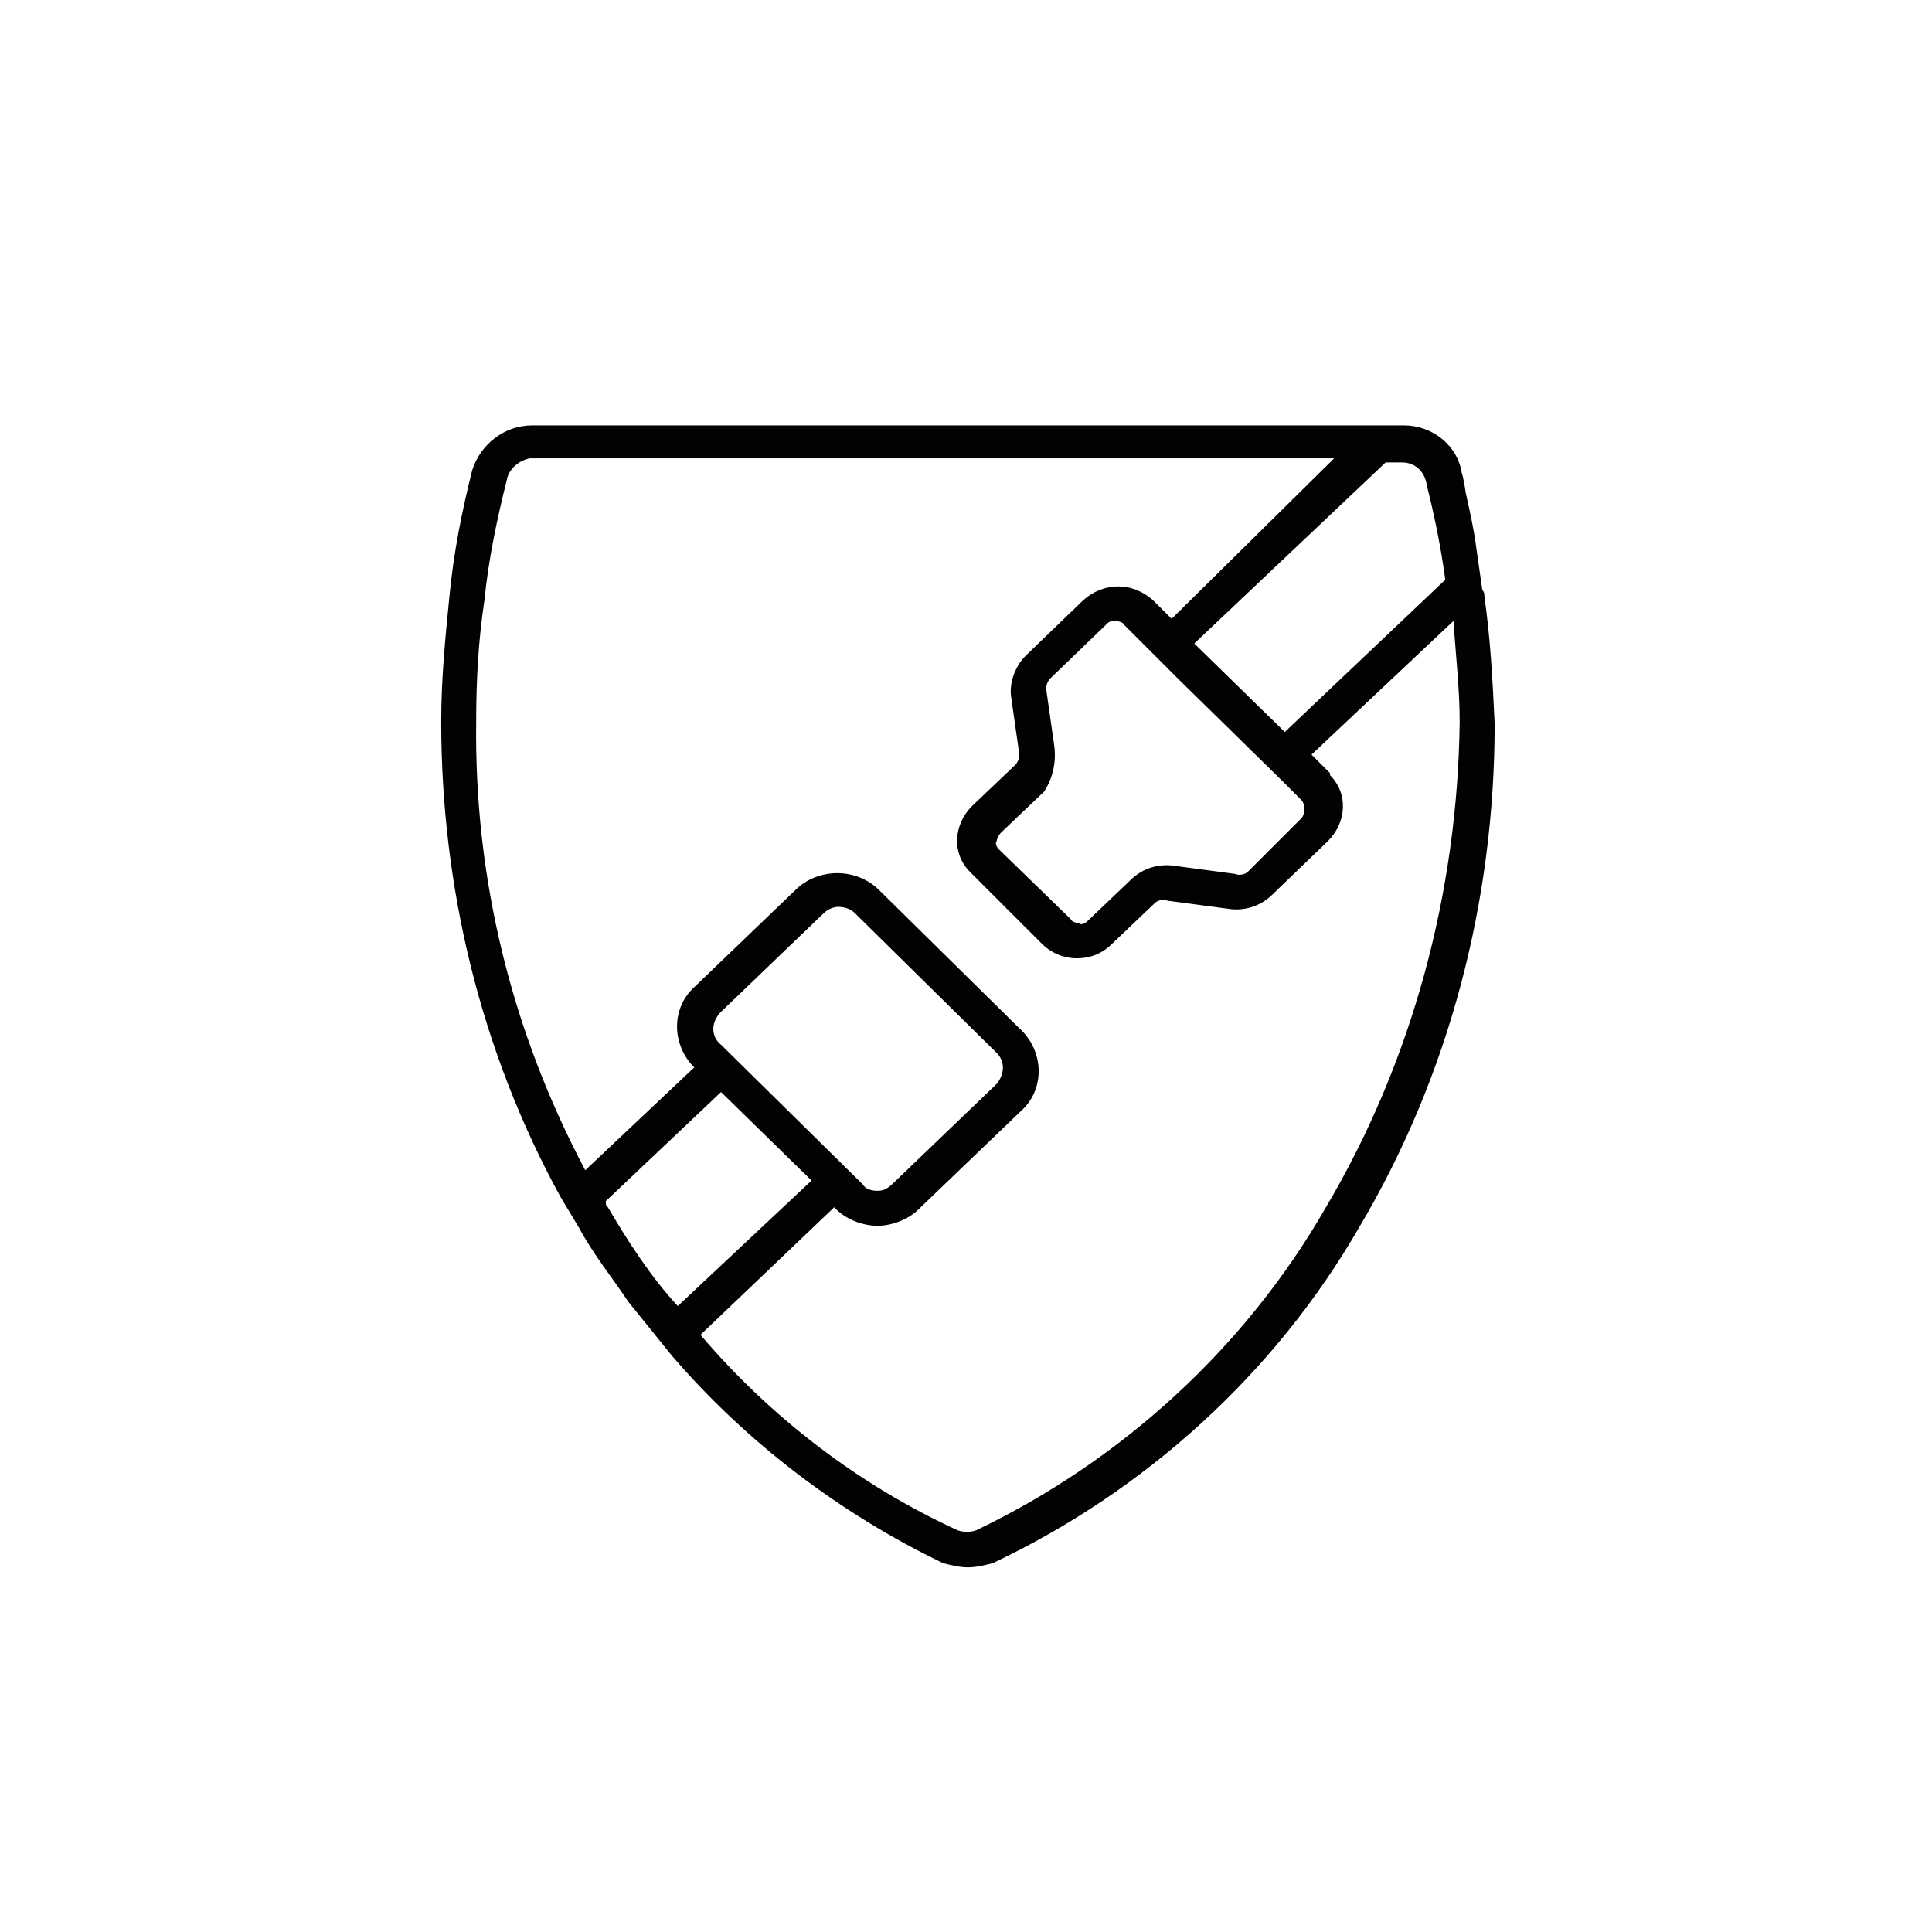 <?xml version="1.0" encoding="utf-8"?>
<!-- Generator: Adobe Illustrator 25.4.1, SVG Export Plug-In . SVG Version: 6.00 Build 0)  -->
<svg version="1.1" id="Calque_1" xmlns="http://www.w3.org/2000/svg" xmlns:xlink="http://www.w3.org/1999/xlink" x="0px" y="0px"
	 viewBox="0 0 93.9 93.9" style="enable-background:new 0 0 93.9 93.9;" xml:space="preserve">
<style type="text/css">
	.st0{fill:#010202;}
</style>
<g id="Groupe_2091" transform="translate(-4.356 -4.724)">
	<path id="Tracé_14631" class="st0" d="M76.5,33.7c0-0.1,0-0.2-0.1-0.3l-0.3-2.1c-0.1-0.8-0.3-1.7-0.5-2.6c0,0-0.1-0.7-0.2-1
		c-0.2-1.3-1.4-2.3-2.8-2.3H71l0,0H30.2c-1.3,0-2.5,0.9-2.9,2.2c-0.5,2-0.9,4-1.1,6.1c-0.2,2-0.4,4-0.4,6.1c0,8,1.9,16,5.8,23.1
		l0.9,1.5c0.7,1.3,1.6,2.4,2.4,3.6l2.1,2.6c3.6,4.2,8.2,7.7,13.2,10.1c0.4,0.1,0.8,0.2,1.2,0.2c0.4,0,0.8-0.1,1.2-0.2
		c7.4-3.5,13.7-9.2,17.8-16.3c4.4-7.4,6.6-15.9,6.6-24.5C76.9,37.8,76.8,35.8,76.5,33.7 M71.7,27.2L71.7,27.2h0.8
		c0.6,0,1.1,0.4,1.2,1.1c0.4,1.6,0.7,3.1,0.9,4.6l-7.8,7.4L62.4,36L71.7,27.2z M55.6,41l-0.4-2.8c0-0.2,0.1-0.4,0.2-0.5l2.8-2.7
		c0.1-0.1,0.3-0.1,0.4-0.1c0.1,0,0.4,0.1,0.4,0.2l2.6,2.6l5.1,5l0.9,0.9c0.2,0.2,0.2,0.7,0,0.9l0,0L65,47.1
		c-0.1,0.1-0.4,0.2-0.6,0.1l-3-0.4c-0.7-0.1-1.5,0.1-2.1,0.7l-2.1,2c-0.1,0.1-0.3,0.2-0.4,0.1c-0.1,0-0.4-0.1-0.4-0.2L52.9,46
		c-0.1-0.1-0.2-0.3-0.1-0.4c0-0.1,0.1-0.3,0.2-0.4l2.1-2C55.5,42.6,55.7,41.8,55.6,41 M33.9,63.4c-0.1-0.1-0.1-0.1-0.1-0.3l5.6-5.3
		l4.4,4.3l-6.5,6.1C36,66.8,34.9,65.1,33.9,63.4 M39.4,53.9l5-4.8c0.2-0.2,0.5-0.3,0.7-0.3c0.3,0,0.6,0.1,0.8,0.3l6.9,6.8
		c0.4,0.4,0.4,1,0,1.5l0,0l-5,4.8c-0.3,0.3-0.5,0.4-0.8,0.4c-0.3,0-0.6-0.1-0.7-0.3l-6.9-6.8C38.9,55.1,38.9,54.4,39.4,53.9
		L39.4,53.9 M68.8,63.4c-3.9,6.8-9.9,12.3-17,15.7c-0.3,0.1-0.6,0.1-0.9,0c-4.8-2.2-9.1-5.5-12.5-9.5l6.5-6.2l0.1,0.1
		c0.5,0.5,1.3,0.8,2,0.8l0,0c0.7,0,1.5-0.3,2-0.8l5-4.8c1.1-1,1.1-2.7,0.1-3.8l-0.1-0.1l-6.9-6.8c-1.1-1.1-2.9-1.1-4-0.1l-5,4.8
		c-1.1,1-1.1,2.7-0.1,3.8l0.1,0.1l0,0l-5.3,5c-3.6-6.8-5.4-14.2-5.3-21.8c0-2,0.1-3.9,0.4-5.9c0.2-2,0.6-3.9,1.1-5.9
		c0.1-0.5,0.6-0.9,1.1-1h39.1l0,0l-7.9,7.8l-0.9-0.9c-1-0.9-2.4-0.9-3.4,0l-2.8,2.7c-0.5,0.5-0.8,1.3-0.7,2l0.4,2.8
		c0,0.2-0.1,0.4-0.2,0.5l-2.1,2c-0.9,0.9-1,2.3-0.1,3.2l0.1,0.1l3.4,3.4c0.4,0.4,1,0.7,1.7,0.7l0,0c0.6,0,1.2-0.2,1.7-0.7l2.1-2
		c0.1-0.1,0.4-0.2,0.6-0.1l3,0.4c0.7,0.1,1.5-0.1,2.1-0.7l2.7-2.6c0.9-0.9,1-2.3,0.1-3.2L69,42.3l-0.9-0.9l6.9-6.5
		c0.1,1.6,0.3,3.3,0.3,4.9C75.2,48.1,73,56.3,68.8,63.4"/>
</g>
</svg>
